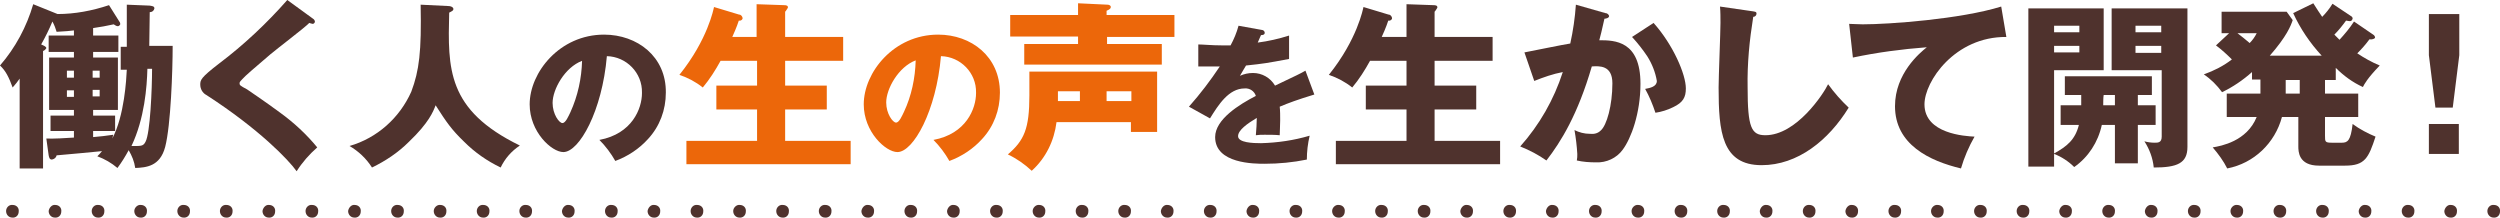 <?xml version="1.0" encoding="utf-8"?>
<!-- Generator: Adobe Illustrator 23.0.1, SVG Export Plug-In . SVG Version: 6.00 Build 0)  -->
<svg version="1.1" id="TITLE" xmlns="http://www.w3.org/2000/svg" xmlns:xlink="http://www.w3.org/1999/xlink" x="0px" y="0px" width="534.3" height="46.5" viewBox="0 0 534.3 46.5" style="enable-background:new 0 0 534.3 46.5;" xml:space="preserve">
<style type="text/css">
	.st0{fill-rule:evenodd;clip-rule:evenodd;fill:#4F322D;}
	.st1{fill-rule:evenodd;clip-rule:evenodd;fill:#EC670A;}
</style>
<path class="st0" d="M31.9,9.9c0-1.1,0.1-6.2,0.1-7.3c0.5,0,0.9-0.3,1-0.8c0-0.5-0.5-0.5-1-0.6L27.1,1c0,3,0,4.4,0,9h-1.3v4.9h1.3
	l0,0c-0.1,2-0.5,9.8-3.1,14.7l0.2-0.8c-1.4,0.2-2.9,0.4-4.3,0.5V28h4.7v-3.3h-4.7v-1.2h5.3V12.3h-5.3v-1.2h5.4V7.6h-5.4V6
	c1.5-0.2,3-0.5,4.4-0.8c0.3,0.2,0.6,0.4,0.9,0.4c0.2,0,0.4-0.2,0.5-0.4c0,0,0-0.1,0-0.1c0-0.2-0.1-0.4-0.2-0.5l-2.2-3.5
	C19.7,2.3,16,3,12.3,3L7.1,0.9C5.7,5.7,3.3,10.2,0,14c1.2,1.1,1.9,2.5,2.7,4.7c0.7-0.8,1.1-1.3,1.5-1.9V36h5V10.9
	c0.3-0.1,0.5-0.3,0.7-0.6c0-0.3-0.4-0.5-1.1-0.8c0.9-1.6,1.7-3.2,2.4-4.9c0.4,0.7,0.7,1.5,0.9,2.2C14,6.7,15,6.6,15.8,6.5v1.1h-5.4
	v3.5h5.4v1.2h-5.3v11.2h5.3v1.2h-5V28h5v1.4c-1.3,0.1-4.8,0.3-5.9,0.2l0.5,3.6c0.1,0.5,0.2,0.9,0.7,0.9c0.5-0.1,0.9-0.4,1-0.9
	c1.5-0.1,8.6-0.8,9.7-0.9c-0.3,0.4-0.7,0.8-1,1.1c1.6,0.6,3,1.4,4.3,2.5c0.9-1.2,1.7-2.5,2.4-3.8c0.7,1.2,1.2,2.4,1.4,3.8
	c2.3-0.1,5.3-0.3,6.4-4.5c1.2-4.6,1.6-16.3,1.6-21.6H31.9z M19.8,15.1h1.5v1.5h-1.5V15.1z M14.3,15.1h1.5v1.5h-1.5V15.1z M15.8,20.7
	L15.8,20.7h-1.5v-1.4h1.5V20.7z M19.8,19.2h1.5v1.4h0h-1.5V19.2z M31.1,30.3c-0.5,1-1,0.9-3,0.9c2.8-5.9,3.3-12.6,3.4-16.5h1
	C32.5,19,32.1,28.5,31.1,30.3z"/>
<path class="st0" d="M61.4,0C57,5,52.1,9.6,46.8,13.6c-3.9,3-4,3.5-4,4.5c0,0.9,0.5,1.8,1.3,2.2c11.3,7.3,17.6,13.9,19.3,16.3
	c1.2-1.9,2.7-3.6,4.4-5.1c-2.3-2.8-5-5.3-7.9-7.4c-3.5-2.6-7-4.9-7.1-5c-1.5-0.8-1.6-0.9-1.6-1.3c0-0.3,0.1-0.4,1.3-1.6
	c1.4-1.3,3.6-3.1,5.3-4.6c1.3-1.1,7.6-5.9,8.3-6.7c0.2,0.1,0.4,0.1,0.7,0.2c0.2,0,0.4-0.1,0.5-0.4c0,0,0,0,0-0.1
	c0-0.2-0.2-0.5-0.4-0.6L61.4,0z"/>
<path class="st0" d="M89.9,1c0.2,10-0.3,14.1-2,18.6c-2.5,5.6-7.3,9.9-13.2,11.6c1.9,1.1,3.6,2.7,4.8,4.6c2.9-1.4,5.6-3.2,7.9-5.5
	c4.3-4.1,5.2-6.5,5.7-7.8c2.3,3.6,3.4,5.2,6.1,7.8c2.3,2.3,4.9,4.1,7.8,5.5c0.9-1.9,2.3-3.5,4.1-4.7C95.5,23.5,95.7,14.7,96,2.7
	c0.8-0.4,0.9-0.5,0.9-0.8c0-0.1-0.1-0.5-0.9-0.6L89.9,1z"/>
<path class="st0" d="M129.1,7.4c-9.5,0-15.9,8.1-15.9,14.9c0,5.9,4.7,10.2,7.2,10.2c3.4,0,8.3-8.8,9.3-20.5c4.2,0.1,7.6,3.6,7.5,7.8
	c0,0,0,0.1,0,0.1c0,3.3-2.1,8.7-9.1,10c1.3,1.3,2.5,2.9,3.4,4.5l0,0c2.7-1,5.1-2.6,7-4.7c2.5-2.7,3.8-6.2,3.8-9.9
	C142.4,12.1,136.2,7.4,129.1,7.4z M121.9,24c-0.4,0.8-1,2.3-1.7,2.3c-0.7,0-2.1-1.9-2.1-4.3c0-2.9,2.6-7.6,6.3-9
	C124.3,16.7,123.5,20.5,121.9,24z"/>
<path class="st1" d="M156.5,7.9c0.1-0.2,1-2.2,1.4-3.5c0.3,0.1,0.7-0.1,0.8-0.4c0,0,0-0.1,0-0.2c-0.1-0.4-0.4-0.7-0.8-0.7l-5.3-1.6
	c-0.1,0.4-1.3,6.9-7.4,14.5c1.8,0.6,3.5,1.5,5,2.7c1.5-1.8,2.7-3.7,3.8-5.7h7.8v5.3h-8.7v5.1h8.7v6.7h-15.1v5h35.1v-5h-14v-6.7h8.9
	v-5.1h-8.9V13h12.4V7.9h-12.4V2.5c0.1-0.1,0.2-0.2,0.3-0.4c0.1-0.1,0.2-0.3,0.3-0.5c0-0.4-0.3-0.5-0.9-0.5l-5.8-0.2v7H156.5z"/>
<path class="st1" d="M200.5,7.4c-9.5,0-15.9,8.1-15.9,14.9c0,5.9,4.7,10.2,7.2,10.2c3.4,0,8.3-8.8,9.3-20.5c4.2,0.1,7.6,3.6,7.5,7.8
	c0,0,0,0.1,0,0.1c0,3.3-2.1,8.7-9.1,10c1.3,1.3,2.5,2.9,3.4,4.5v0c2.7-1,5.1-2.6,7-4.7c2.5-2.7,3.8-6.2,3.8-9.9
	C213.7,12.1,207.6,7.4,200.5,7.4z M195.7,12.9c-0.1,3.8-0.9,7.6-2.5,11c-0.4,0.8-1,2.3-1.7,2.3c-0.7,0-2.1-1.9-2.1-4.3
	C189.4,19,192,14.3,195.7,12.9C195.7,12.9,195.7,12.9,195.7,12.9L195.7,12.9L195.7,12.9z"/>
<path class="st1" d="M220,15.3v5.1c0,7.1-1.1,9.6-4.6,12.6c1.9,0.9,3.6,2.1,5.1,3.5c3-2.7,4.8-6.4,5.3-10.4h15.9v2.1h5.6V15.3H220z
	 M230.8,21.6h-4.7v-2.1h4.7V21.6z M241.8,21.6h-5.3v-2.1h5.3V21.6z"/>
<path class="st1" d="M236.5,3.2V2.3c0.7-0.3,0.9-0.5,0.9-0.8c0-0.4-0.5-0.5-0.7-0.5l-6.3-0.3v2.5h-14.5v4.6h14.5v1.6h-11.5v4.4h29.4
	V9.4h-11.7V7.9H251V3.2H236.5L236.5,3.2z"/>
<path class="st0" d="M264.7,5.5c-0.4,1.5-1,2.9-1.7,4.2c-0.5,0-0.9,0-1.8,0c-2.2,0-4.1-0.2-5.1-0.2l0,4.7c1.4,0,2.8,0,4.6,0
	c-2,3-4.2,5.9-6.6,8.6l4.5,2.5c1.8-2.9,4-6.4,7.4-6.4c1.1-0.1,2.1,0.6,2.4,1.6c-3.5,1.8-8.7,5-8.7,8.8c0,5.7,8.4,5.7,10.6,5.7
	c3,0,6.1-0.3,9-0.9c0-1.7,0.2-3.4,0.6-5.1c-3.4,1-6.8,1.5-10.4,1.6c-1.7,0-4.9-0.1-4.9-1.5c0-1.3,2-2.7,4-3.9c0,1.2-0.1,2.4-0.2,3.7
	c0.6-0.1,1.2-0.1,1.9-0.1c1,0,2.2,0,3.2,0.1c0-0.9,0.1-1.8,0.1-3.2c0-1,0-2-0.1-2.9c1.9-0.8,3.8-1.5,7.4-2.6l-1.9-5.1
	c-1.2,0.7-1.7,0.9-6.5,3.2c-1-1.7-2.8-2.7-4.7-2.7c-1,0-1.9,0.2-2.8,0.6c0.8-1.4,0.9-1.5,1.3-2.2c3.8-0.4,4.4-0.5,9.2-1.4V7.6
	c-2.2,0.7-4.4,1.2-6.7,1.5l0.7-1.6c0.2,0,0.8,0,0.8-0.5c0-0.3-0.3-0.6-0.6-0.6L264.7,5.5z"/>
<path class="st0" d="M295.3,7.9c0.1-0.2,1-2.2,1.4-3.5c0.3,0.1,0.7-0.1,0.8-0.4c0,0,0-0.1,0-0.2c-0.1-0.4-0.4-0.7-0.8-0.7l-5.3-1.6
	c-0.1,0.4-1.3,6.9-7.4,14.5c1.8,0.6,3.5,1.5,5,2.7c1.5-1.8,2.7-3.7,3.8-5.7h7.8v5.3h-8.7v5.1h8.7v6.7h-15.1v5h35.1v-5h-14v-6.7h8.9
	v-5.1h-8.9V13H319V7.9h-12.4V2.5c0.1-0.1,0.2-0.2,0.3-0.4c0.1-0.1,0.2-0.3,0.3-0.5c0-0.4-0.3-0.5-0.9-0.5l-5.7-0.2v7H295.3
	L295.3,7.9z"/>
<path class="st0" d="M336.8,1c-0.2,2.8-0.6,5.6-1.2,8.3c-1.4,0.2-8.2,1.6-9.8,1.9l2.1,6.1c2-0.8,4-1.5,6.1-1.9
	c-1.9,5.9-5,11.3-9.1,15.9c2,0.8,3.9,1.8,5.6,3c3.1-4,6.7-9.8,9.7-20.1c1.6-0.1,4.4-0.3,4.4,3.6c0,4.7-1.2,9-2.5,10.1
	c-0.6,0.6-1.4,0.8-2.3,0.7c-1.2,0-2.3-0.3-3.3-0.8c0.3,1.7,0.5,3.4,0.6,5.1c0,0.5,0,0.9-0.1,1.4c1.3,0.3,2.7,0.4,4.1,0.4
	c2.2,0.1,4.4-0.9,5.7-2.7c1.8-2.4,3.8-7.8,3.8-14.1c0-9.2-5.5-9.3-8.8-9.3c0.3-1,0.5-2,1.1-4.6c0.2,0,1-0.1,1-0.6
	c-0.1-0.3-0.4-0.6-0.8-0.6L336.8,1z"/>
<path class="st0" d="M348.8,7.9c1.2,1.3,2.3,2.7,3.3,4.2c1,1.6,1.7,3.4,2,5.2c0,1.2-1.4,1.5-2.5,1.7c0.9,1.6,1.6,3.3,2.2,5.1
	c1.3-0.2,2.6-0.6,3.8-1.2c2.1-1,2.7-2.1,2.7-4c0-3-2.7-9.3-6.9-14L348.8,7.9z"/>
<path class="st0" d="M367.6,1.4c0.1,1.1,0.1,2.4,0.1,3.5c0,1.9-0.4,11.6-0.4,13.8c0,9.5,0.7,16.6,9.2,16.6c7.7,0,14.3-5.3,18.6-12.3
	c-1.6-1.5-3.1-3.2-4.4-5c-1,2.1-6.8,10.9-13.4,10.9c-3,0-3.8-1.6-3.8-10.2c-0.1-5.1,0.4-10.1,1.2-15.1c0.4,0,0.7-0.3,0.7-0.7
	c0-0.4-0.3-0.4-0.9-0.5L367.6,1.4z"/>
<path class="st0" d="M427.7,1.4c-8.7,2.7-24,3.8-29.6,3.8c-1.2,0-2-0.1-2.9-0.1l0.8,7.2c5.2-1.1,10.5-1.8,15.8-2.2
	c-1.5,1.2-6.8,5.6-6.8,12.6c0,8.2,7.4,11.7,14.1,13.3c0.7-2.4,1.7-4.7,2.9-6.8c-2-0.1-10.7-0.6-10.7-6.9c0-4.9,6.5-14.5,17.5-14.4
	L427.7,1.4z"/>
<path class="st0" d="M451.3,1.8V15h10.7v14.2c0,1.3-0.8,1.3-1.5,1.3c-0.7,0-1.5-0.1-2.2-0.3c1.1,1.7,1.8,3.6,2,5.6
	c5,0,7.2-0.9,7.2-4.4l0,0V1.8H451.3z M461.9,11.3h-5.5V9.8h5.5V11.3z M461.9,6.9h-5.5V5.5h5.5V6.9z"/>
<path class="st0" d="M456.9,22.5v-2.2h3v-4h-18.6v4h3.5c0,0.7,0,1.6,0,2.2h-4.4v4.2h3.9c-0.8,3.2-2.6,4.6-5.3,6.1V15h10.6V1.8h-16.1
	v33.8h5.5v-2.7c1.6,0.6,3.1,1.6,4.3,2.8c3-2.1,5.1-5.3,5.9-9h2.8v8.2h4.9v-8.2h3.8l0,0v-4.2H456.9z M439,5.5h5.4v1.4H439V5.5z
	 M439,9.8h5.4v1.4H439V9.8z M452,22.5h-2.5c0-0.3,0-1.8,0.1-2.2h2.4V22.5z"/>
<path class="st0" d="M500.5,30.5h-2.1c-1.5,0-1.5-0.2-1.5-1.5v-4h7.1V20h-7.1v-2.9h2.3v-2.6l0,0c1.7,1.7,3.6,3.1,5.8,4.1
	c0.3-0.6,0.9-1.8,3.6-4.6c-1.7-0.7-3.3-1.6-4.8-2.6c0.9-0.9,1.8-1.9,2.6-3c0.5,0.1,1.2-0.1,1.2-0.4c0-0.2-0.2-0.5-0.4-0.6l-4.1-2.8
	c-0.9,1.4-2,2.7-3.1,3.9c-0.7-0.7-0.9-0.9-1.1-1.1c0.9-0.9,1.7-1.9,2.5-3c0.2,0,0.4,0.1,0.6,0.1c0.4,0.1,0.7-0.1,0.8-0.5
	c0,0,0,0,0-0.1c0-0.2-0.2-0.4-0.4-0.5l-3.9-2.6c-0.6,1-1.4,2-2.2,2.8c-0.6-0.9-1.1-1.6-1.9-2.9l-4.3,2.1c1.5,3.3,3.6,6.4,6.1,9.1
	h-11.1c3.6-4.1,4.5-6.4,4.9-7.6l-1.3-1.8h-13.9v4.6h1.6l-2.8,2.6c1.2,0.9,2.3,1.9,3.4,3c-1.8,1.4-3.8,2.4-6,3.2
	c1.5,1,2.8,2.3,3.9,3.8c2.3-1.1,4.5-2.6,6.4-4.3v1.6h1.8V20h-7.2V25h6.4c-2.1,5.2-7.6,6.2-9.4,6.5c1.2,1.4,2.3,2.9,3.1,4.5
	c5.7-1.1,10.2-5.4,11.7-11h3.5v6.3c0,1,0,4.1,4.4,4.1h5.6c4.2,0,5-1.6,6.5-6.2c-1.7-0.7-3.4-1.6-4.9-2.7
	C502.4,30.1,501.7,30.5,500.5,30.5z M480.8,9.2c-0.8-0.7-1.7-1.4-2.6-2.1h4.1C481.9,7.9,481.4,8.6,480.8,9.2z M491.5,20h-3v-2.9h3
	V20z"/>
<rect x="519.1" y="26.5" class="st0" width="6.4" height="6.4"/>
<polygon class="st0" points="519.1,3 519.1,11.8 520.5,23 524.2,23 525.6,11.8 525.6,3 "/>
<path id="dot" class="st0" d="M2.7,43.8c0.8,0,1.4,0.6,1.3,1.4c0,0.8-0.6,1.4-1.4,1.3c-0.7,0-1.3-0.6-1.3-1.4
	C1.3,44.4,1.9,43.7,2.7,43.8C2.7,43.8,2.7,43.8,2.7,43.8z M11.8,43.8c0.8,0,1.4,0.6,1.3,1.4c0,0.8-0.6,1.4-1.4,1.3
	c-0.7,0-1.3-0.6-1.3-1.4C10.5,44.4,11.1,43.7,11.8,43.8z M21,43.8c0.8,0,1.4,0.6,1.3,1.4c0,0.8-0.6,1.4-1.4,1.3
	c-0.7,0-1.3-0.6-1.3-1.4C19.6,44.4,20.2,43.7,21,43.8z M30.1,43.8c0.8,0,1.4,0.6,1.3,1.4c0,0.8-0.6,1.4-1.4,1.3
	c-0.7,0-1.3-0.6-1.3-1.4C28.7,44.4,29.4,43.7,30.1,43.8z M39.3,43.8c0.8,0,1.4,0.6,1.3,1.4c0,0.8-0.6,1.4-1.4,1.3
	c-0.7,0-1.3-0.6-1.3-1.4C37.9,44.4,38.5,43.7,39.3,43.8z M48.4,43.8c0.8,0,1.4,0.6,1.3,1.4c0,0.8-0.6,1.4-1.4,1.3
	c-0.7,0-1.3-0.6-1.3-1.4C47,44.4,47.6,43.7,48.4,43.8z M57.5,43.8c0.8,0,1.4,0.6,1.3,1.4c0,0.8-0.6,1.4-1.4,1.3
	c-0.7,0-1.3-0.6-1.3-1.4C56.2,44.4,56.8,43.7,57.5,43.8C57.5,43.8,57.5,43.8,57.5,43.8z M66.7,43.8c0.8,0,1.4,0.6,1.3,1.4
	c0,0.8-0.6,1.4-1.4,1.3c-0.7,0-1.3-0.6-1.3-1.4C65.3,44.4,65.9,43.7,66.7,43.8L66.7,43.8z M75.8,43.8c0.8,0,1.4,0.6,1.3,1.4
	c0,0.8-0.6,1.4-1.4,1.3c-0.7,0-1.3-0.6-1.3-1.4C74.5,44.4,75.1,43.7,75.8,43.8L75.8,43.8z M85,43.8c0.8,0,1.4,0.6,1.3,1.4
	c0,0.8-0.6,1.4-1.4,1.3c-0.7,0-1.3-0.6-1.3-1.4C83.6,44.4,84.2,43.7,85,43.8L85,43.8z M94.1,43.8c0.8,0,1.4,0.6,1.3,1.4
	c0,0.8-0.6,1.4-1.4,1.3c-0.7,0-1.3-0.6-1.3-1.4C92.7,44.4,93.4,43.7,94.1,43.8L94.1,43.8z M103.3,43.8c0.8,0,1.4,0.6,1.3,1.4
	c0,0.8-0.6,1.4-1.4,1.3c-0.7,0-1.3-0.6-1.3-1.4C101.9,44.4,102.5,43.7,103.3,43.8L103.3,43.8z M112.4,43.8c0.8,0,1.4,0.6,1.3,1.4
	c0,0.8-0.6,1.4-1.4,1.3c-0.7,0-1.3-0.6-1.3-1.4C111,44.4,111.6,43.7,112.4,43.8L112.4,43.8z M121.5,43.8c0.8,0,1.4,0.6,1.3,1.4
	c0,0.8-0.6,1.4-1.4,1.3c-0.7,0-1.3-0.6-1.3-1.4C120.2,44.4,120.8,43.7,121.5,43.8L121.5,43.8z M130.7,43.8c0.8,0,1.4,0.6,1.3,1.4
	c0,0.8-0.6,1.4-1.4,1.3c-0.7,0-1.3-0.6-1.3-1.4C129.3,44.4,129.9,43.7,130.7,43.8L130.7,43.8z M139.8,43.8c0.8,0,1.4,0.6,1.3,1.4
	c0,0.8-0.6,1.4-1.4,1.3c-0.7,0-1.3-0.6-1.3-1.4C138.5,44.4,139.1,43.7,139.8,43.8L139.8,43.8z M149,43.8c0.8,0,1.4,0.6,1.3,1.4
	c0,0.8-0.6,1.4-1.4,1.3c-0.7,0-1.3-0.6-1.3-1.4C147.6,44.4,148.2,43.7,149,43.8L149,43.8z M158.1,43.8c0.8,0,1.4,0.6,1.3,1.4
	c0,0.8-0.6,1.4-1.4,1.3c-0.7,0-1.3-0.6-1.3-1.4C156.7,44.4,157.4,43.7,158.1,43.8L158.1,43.8z M167.3,43.8c0.8,0,1.4,0.6,1.3,1.4
	c0,0.8-0.6,1.4-1.4,1.3c-0.7,0-1.3-0.6-1.3-1.4C165.9,44.4,166.5,43.7,167.3,43.8L167.3,43.8z M176.4,43.8c0.8,0,1.4,0.6,1.3,1.4
	c0,0.8-0.6,1.4-1.4,1.3c-0.7,0-1.3-0.6-1.3-1.4C175,44.4,175.6,43.7,176.4,43.8L176.4,43.8z M185.5,43.8c0.8,0,1.4,0.6,1.3,1.4
	c0,0.8-0.6,1.4-1.4,1.3c-0.7,0-1.3-0.6-1.3-1.4C184.2,44.4,184.8,43.7,185.5,43.8L185.5,43.8z M194.7,43.8c0.8,0,1.4,0.6,1.3,1.4
	c0,0.8-0.6,1.4-1.4,1.3c-0.7,0-1.3-0.6-1.3-1.4C193.3,44.4,193.9,43.7,194.7,43.8L194.7,43.8z M203.8,43.8c0.8,0,1.4,0.6,1.3,1.4
	c0,0.8-0.6,1.4-1.4,1.3c-0.7,0-1.3-0.6-1.3-1.4C202.5,44.4,203.1,43.7,203.8,43.8L203.8,43.8z M213,43.8c0.8,0,1.4,0.6,1.3,1.4
	c0,0.8-0.6,1.4-1.4,1.3c-0.7,0-1.3-0.6-1.3-1.4C211.6,44.4,212.2,43.7,213,43.8L213,43.8z M222.1,43.8c0.8,0,1.4,0.6,1.3,1.4
	c0,0.8-0.6,1.4-1.4,1.3c-0.7,0-1.3-0.6-1.3-1.4C220.7,44.4,221.4,43.7,222.1,43.8L222.1,43.8z M231.3,43.8c0.8,0,1.4,0.6,1.3,1.4
	c0,0.8-0.6,1.4-1.4,1.3c-0.7,0-1.3-0.6-1.3-1.4C229.9,44.4,230.5,43.7,231.3,43.8L231.3,43.8z M240.4,43.8c0.8,0,1.4,0.6,1.3,1.4
	c0,0.8-0.6,1.4-1.4,1.3c-0.7,0-1.3-0.6-1.3-1.4C239,44.4,239.6,43.7,240.4,43.8L240.4,43.8z M249.5,43.8c0.8,0,1.4,0.6,1.3,1.4
	c0,0.8-0.6,1.4-1.4,1.3c-0.7,0-1.3-0.6-1.3-1.4C248.2,44.4,248.8,43.7,249.5,43.8L249.5,43.8z M258.7,43.8c0.8,0,1.4,0.6,1.3,1.4
	c0,0.8-0.6,1.4-1.4,1.3c-0.7,0-1.3-0.6-1.3-1.4C257.3,44.4,257.9,43.7,258.7,43.8L258.7,43.8z M267.8,43.8c0.8,0,1.4,0.6,1.3,1.4
	c0,0.8-0.6,1.4-1.4,1.3c-0.7,0-1.3-0.6-1.3-1.4C266.5,44.4,267.1,43.7,267.8,43.8L267.8,43.8z M277,43.8c0.8,0,1.4,0.6,1.3,1.4
	c0,0.8-0.6,1.4-1.4,1.3c-0.7,0-1.3-0.6-1.3-1.4C275.6,44.4,276.2,43.7,277,43.8L277,43.8z M286.1,43.8c0.8,0,1.4,0.6,1.3,1.4
	c0,0.8-0.6,1.4-1.4,1.3c-0.7,0-1.3-0.6-1.3-1.4C284.7,44.4,285.4,43.7,286.1,43.8L286.1,43.8z M295.3,43.8c0.8,0,1.4,0.6,1.3,1.4
	c0,0.8-0.6,1.4-1.4,1.3c-0.7,0-1.3-0.6-1.3-1.4C293.9,44.4,294.5,43.7,295.3,43.8L295.3,43.8z M304.4,43.8c0.8,0,1.4,0.6,1.3,1.4
	c0,0.8-0.6,1.4-1.4,1.3c-0.7,0-1.3-0.6-1.3-1.4C303,44.4,303.6,43.7,304.4,43.8L304.4,43.8z M313.5,43.8c0.8,0,1.4,0.6,1.3,1.4
	c0,0.8-0.6,1.4-1.4,1.3c-0.7,0-1.3-0.6-1.3-1.4C312.2,44.4,312.8,43.7,313.5,43.8L313.5,43.8z M322.7,43.8c0.8,0,1.4,0.6,1.3,1.4
	c0,0.8-0.6,1.4-1.4,1.3c-0.7,0-1.3-0.6-1.3-1.4C321.3,44.4,321.9,43.7,322.7,43.8L322.7,43.8z M331.8,43.8c0.8,0,1.4,0.6,1.3,1.4
	c0,0.8-0.6,1.4-1.4,1.3c-0.7,0-1.3-0.6-1.3-1.4C330.5,44.4,331.1,43.7,331.8,43.8L331.8,43.8z M341,43.8c0.8,0,1.4,0.6,1.3,1.4
	c0,0.8-0.6,1.4-1.4,1.3c-0.7,0-1.3-0.6-1.3-1.4C339.6,44.4,340.2,43.7,341,43.8L341,43.8z M350.1,43.8c0.8,0,1.4,0.6,1.3,1.4
	c0,0.8-0.6,1.4-1.4,1.3c-0.7,0-1.3-0.6-1.3-1.4C348.7,44.4,349.4,43.7,350.1,43.8L350.1,43.8z M359.3,43.8c0.8,0,1.4,0.6,1.3,1.4
	c0,0.8-0.6,1.4-1.4,1.3c-0.7,0-1.3-0.6-1.3-1.4C357.9,44.4,358.5,43.7,359.3,43.8L359.3,43.8z M368.4,43.8c0.8,0,1.4,0.6,1.3,1.4
	c0,0.8-0.6,1.4-1.4,1.3c-0.7,0-1.3-0.6-1.3-1.4C367,44.4,367.6,43.7,368.4,43.8L368.4,43.8z M377.5,43.8c0.8,0,1.4,0.6,1.3,1.4
	c0,0.8-0.6,1.4-1.4,1.3c-0.7,0-1.3-0.6-1.3-1.4C376.2,44.4,376.8,43.7,377.5,43.8L377.5,43.8z M386.7,43.8c0.8,0,1.4,0.6,1.3,1.4
	c0,0.8-0.6,1.4-1.4,1.3c-0.7,0-1.3-0.6-1.3-1.4C385.3,44.4,385.9,43.7,386.7,43.8L386.7,43.8z M395.8,43.8c0.8,0,1.4,0.6,1.3,1.4
	c0,0.8-0.6,1.4-1.4,1.3c-0.7,0-1.3-0.6-1.3-1.4C394.5,44.4,395.1,43.7,395.8,43.8L395.8,43.8z M405,43.8c0.8,0,1.4,0.6,1.3,1.4
	c0,0.8-0.6,1.4-1.4,1.3c-0.7,0-1.3-0.6-1.3-1.4C403.6,44.4,404.2,43.7,405,43.8L405,43.8z M414.1,43.8c0.8,0,1.4,0.6,1.3,1.4
	c0,0.8-0.6,1.4-1.4,1.3c-0.7,0-1.3-0.6-1.3-1.4C412.7,44.4,413.4,43.7,414.1,43.8L414.1,43.8z M423.3,43.8c0.8,0,1.4,0.6,1.3,1.4
	c0,0.8-0.6,1.4-1.4,1.3c-0.7,0-1.3-0.6-1.3-1.4C421.9,44.4,422.5,43.7,423.3,43.8L423.3,43.8z M432.4,43.8c0.8,0,1.4,0.6,1.3,1.4
	c0,0.8-0.6,1.4-1.4,1.3c-0.7,0-1.3-0.6-1.3-1.4C431,44.4,431.6,43.7,432.4,43.8L432.4,43.8z M441.5,43.8c0.8,0,1.4,0.6,1.3,1.4
	c0,0.8-0.6,1.4-1.4,1.3c-0.7,0-1.3-0.6-1.3-1.4C440.2,44.4,440.8,43.7,441.5,43.8L441.5,43.8z M450.7,43.8c0.8,0,1.4,0.6,1.3,1.4
	c0,0.8-0.6,1.4-1.4,1.3c-0.7,0-1.3-0.6-1.3-1.4C449.3,44.4,449.9,43.7,450.7,43.8L450.7,43.8z M459.8,43.8c0.8,0,1.4,0.6,1.3,1.4
	c0,0.8-0.6,1.4-1.4,1.3c-0.7,0-1.3-0.6-1.3-1.4C458.5,44.4,459.1,43.7,459.8,43.8L459.8,43.8z M469,43.8c0.8,0,1.4,0.6,1.3,1.4
	c0,0.8-0.6,1.4-1.4,1.3c-0.7,0-1.3-0.6-1.3-1.4C467.6,44.4,468.2,43.7,469,43.8L469,43.8z M478.1,43.8c0.8,0,1.4,0.6,1.3,1.4
	c0,0.8-0.6,1.4-1.4,1.3c-0.7,0-1.3-0.6-1.3-1.4C476.7,44.4,477.4,43.7,478.1,43.8L478.1,43.8z M487.3,43.8c0.8,0,1.4,0.6,1.3,1.4
	c0,0.8-0.6,1.4-1.4,1.3c-0.7,0-1.3-0.6-1.3-1.4C485.9,44.4,486.5,43.7,487.3,43.8L487.3,43.8z M496.4,43.8c0.8,0,1.4,0.6,1.3,1.4
	c0,0.8-0.6,1.4-1.4,1.3c-0.7,0-1.3-0.6-1.3-1.4C495,44.4,495.6,43.7,496.4,43.8L496.4,43.8z M505.5,43.8c0.8,0,1.4,0.6,1.3,1.4
	c0,0.8-0.6,1.4-1.4,1.3c-0.7,0-1.3-0.6-1.3-1.4C504.2,44.4,504.8,43.7,505.5,43.8L505.5,43.8z M514.7,43.8c0.8,0,1.4,0.6,1.3,1.4
	c0,0.8-0.6,1.4-1.4,1.3c-0.7,0-1.3-0.6-1.3-1.4C513.3,44.4,513.9,43.7,514.7,43.8L514.7,43.8z M523.8,43.8c0.8,0,1.4,0.6,1.3,1.4
	c0,0.8-0.6,1.4-1.4,1.3c-0.7,0-1.3-0.6-1.3-1.4C522.5,44.4,523.1,43.7,523.8,43.8L523.8,43.8z M533,43.8c0.8,0,1.4,0.6,1.3,1.4
	c0,0.8-0.6,1.4-1.4,1.3c-0.7,0-1.3-0.6-1.3-1.4C531.6,44.4,532.2,43.7,533,43.8L533,43.8z"/>
</svg>
